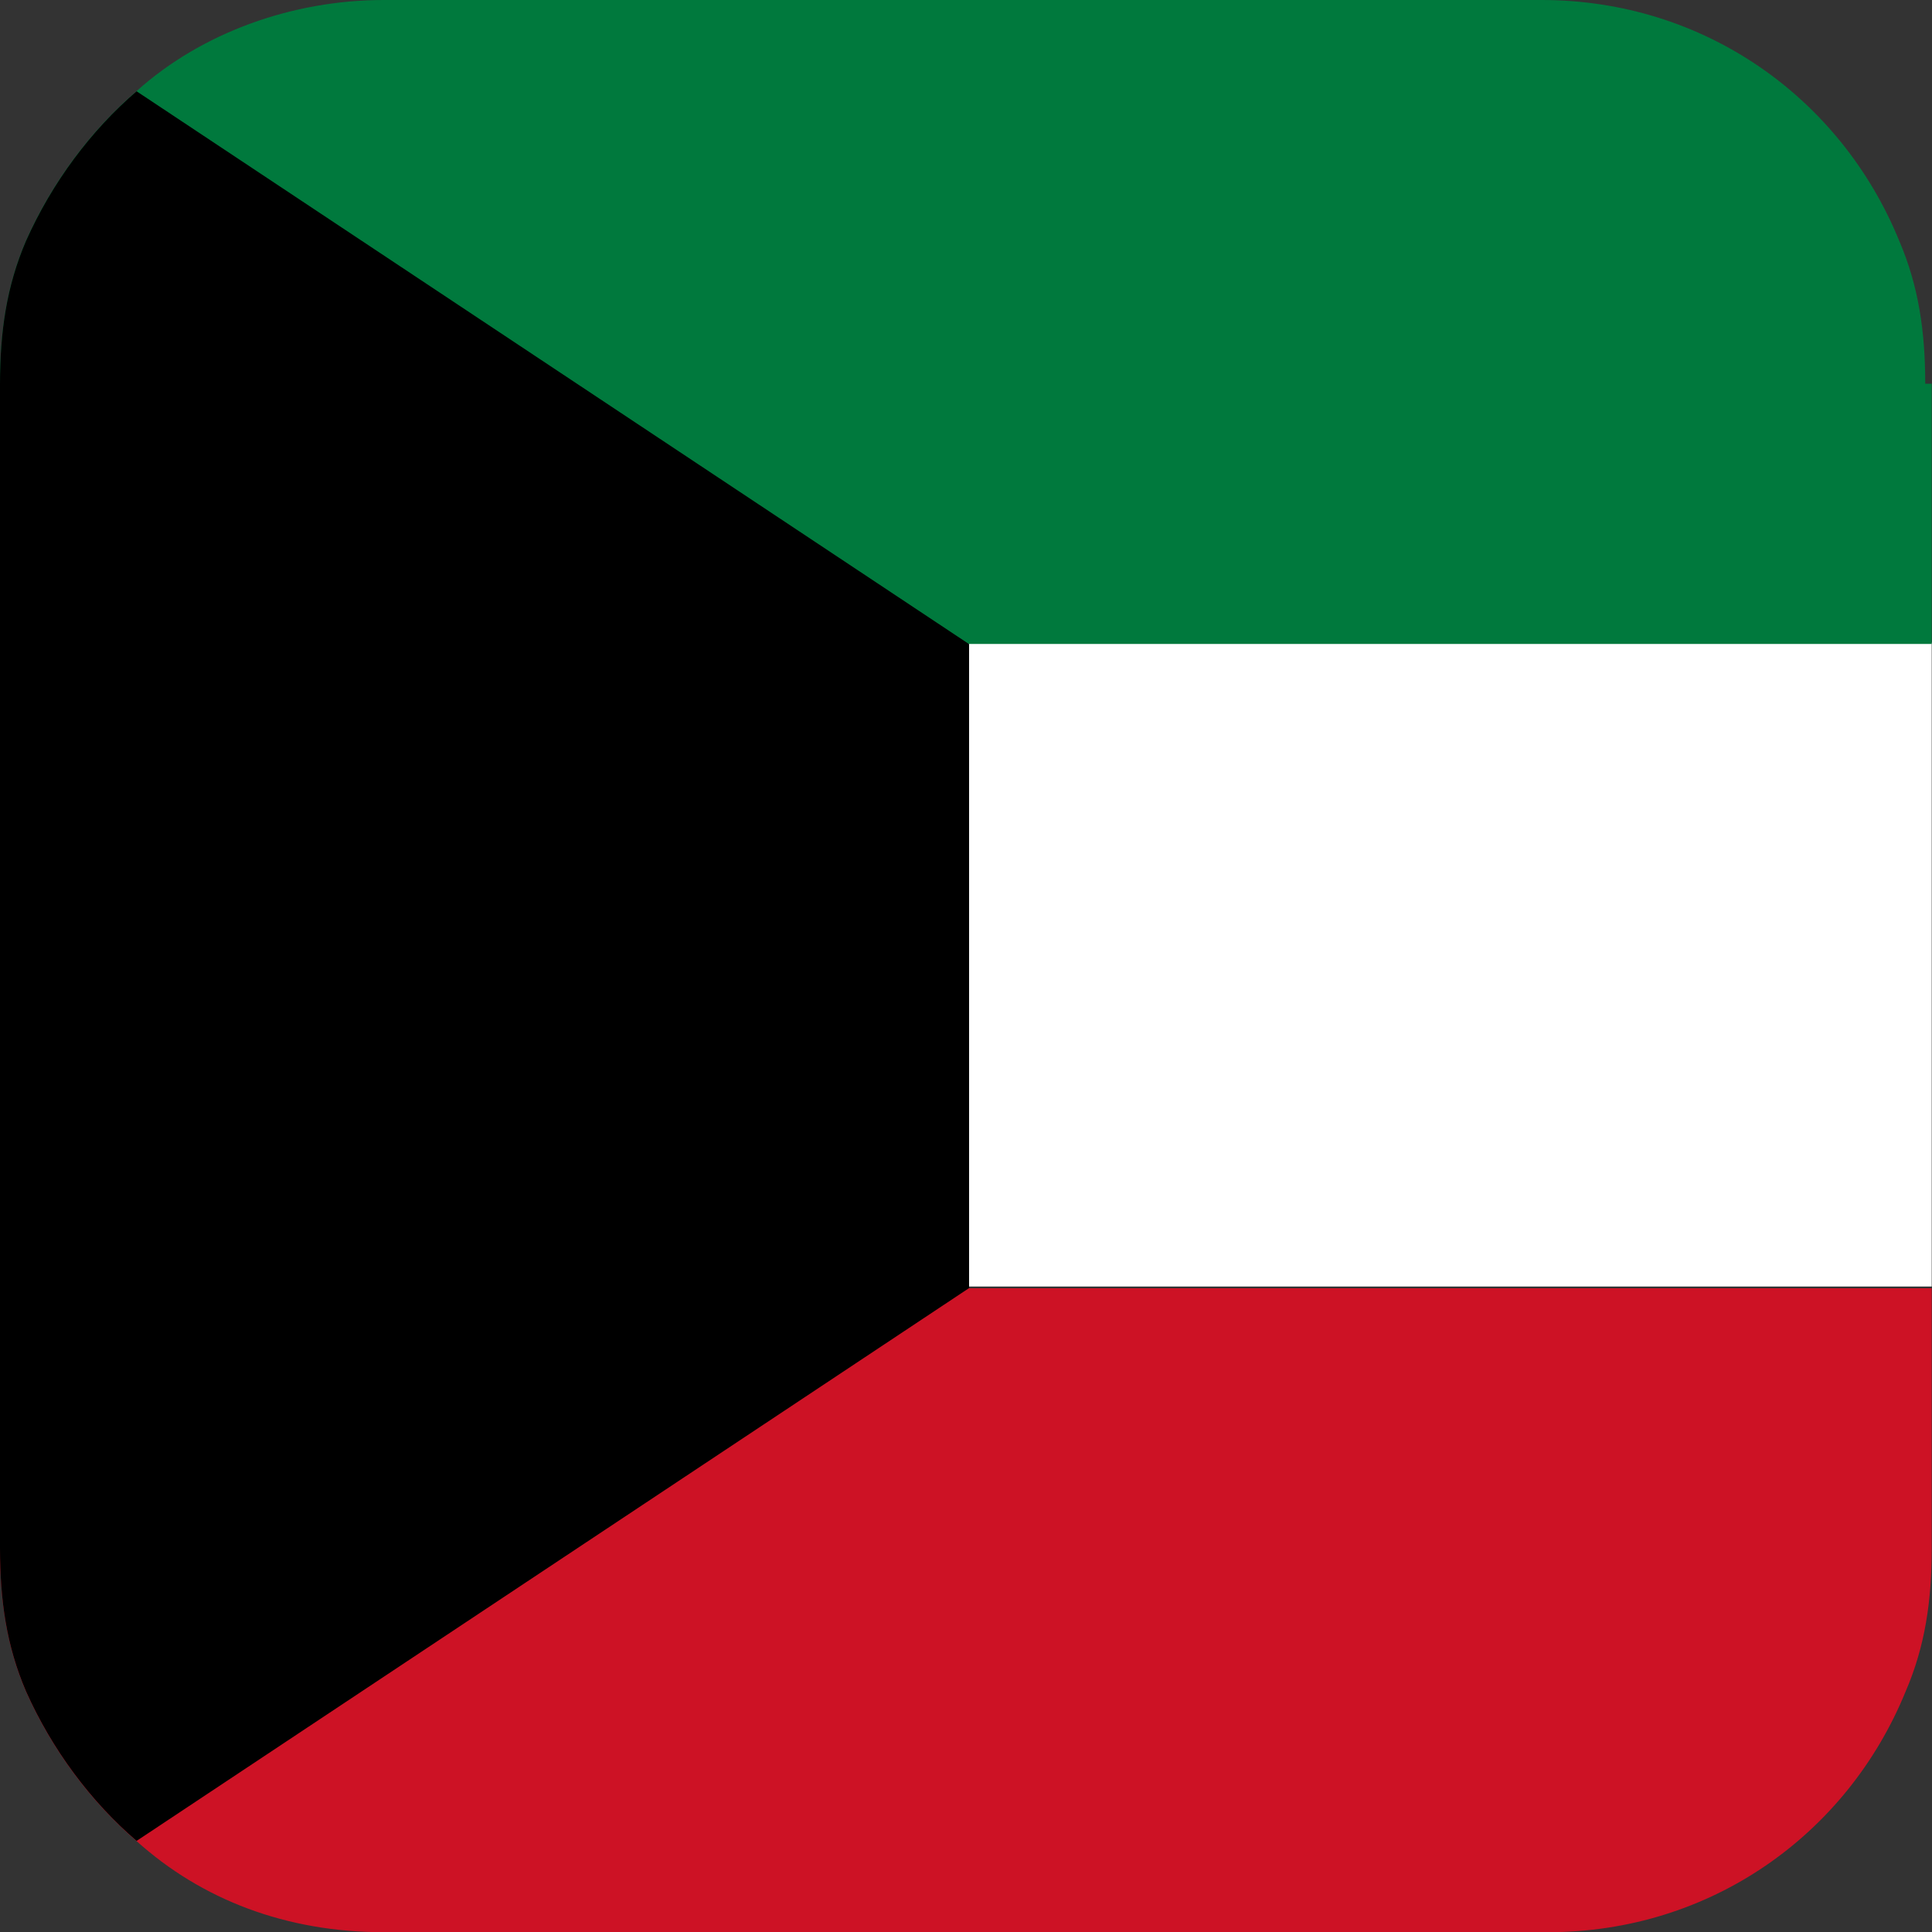 <svg width="20" height="20" viewBox="0 0 20 20" fill="none" xmlns="http://www.w3.org/2000/svg">
<rect x="0" y="0" width="20" height="20" fill="#333333" stroke="none"/>
<path d="M19.997 13.336V16.029C19.997 16.568 19.93 17.039 19.727 17.51C19.122 18.992 17.708 20.002 16.024 20.002H3.972C2.962 20.002 2.087 19.665 1.414 19.059C0.943 18.655 0.539 18.116 0.269 17.51C0.067 17.039 0 16.568 0 16.029V13.336H19.997Z" fill="#CD1225"/>
<path d="M19.997 6.652H0V13.318H19.997V6.652Z" fill="white"/>
<path d="M19.997 3.972V6.666H0V3.972C0 3.434 0.067 2.962 0.269 2.491C0.539 1.885 0.943 1.347 1.414 0.943C2.087 0.337 3.03 0 3.972 0H15.957C17.64 0 19.054 1.01 19.66 2.491C19.862 2.962 19.93 3.434 19.93 3.972H19.997Z" fill="#00793D"/>
<path d="M10.032 6.668V13.334L1.414 19.057C0.943 18.653 0.539 18.114 0.269 17.508C0.067 17.037 0 16.566 0 16.027V3.975C0 3.437 0.067 2.965 0.269 2.494C0.539 1.888 0.943 1.349 1.414 0.945L10.032 6.668Z" fill="black"/>
</svg>
